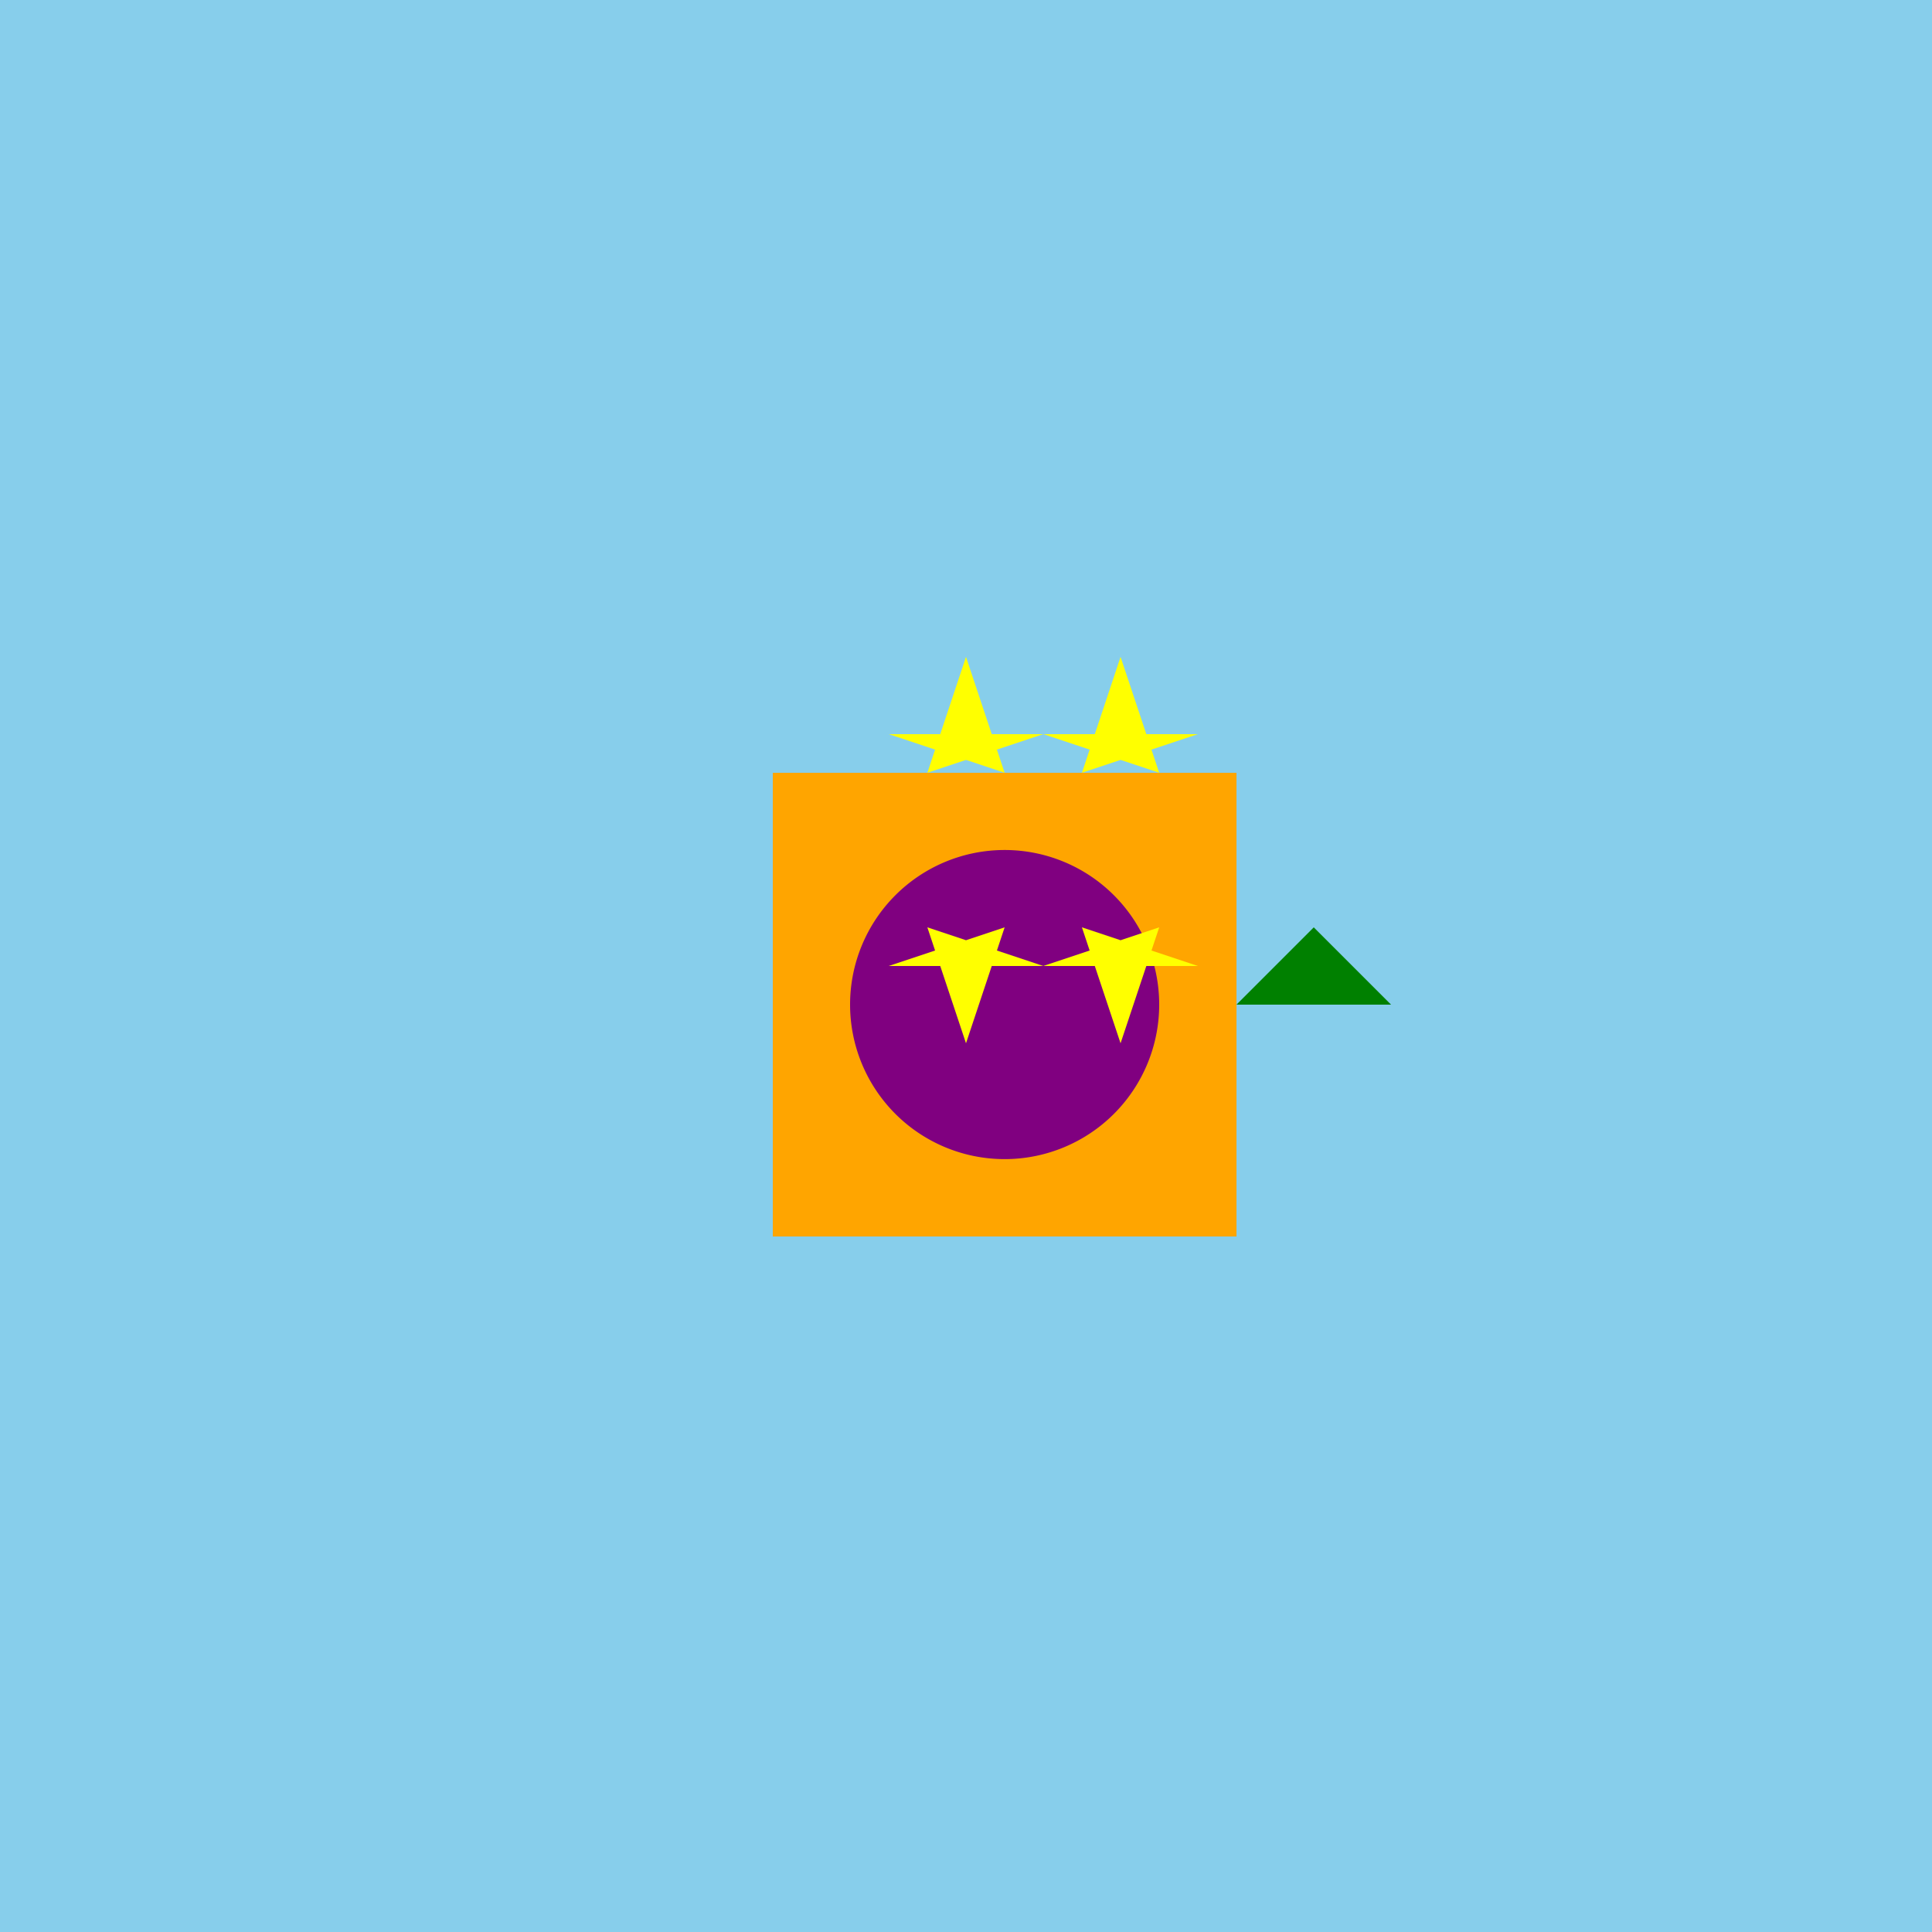 <!--

Generated by DrawGPT.
Free, open source, AI generated images in SVG, PNG, and HTML Canvas format.
https://drawgpt.ai

Created: 2023-09-27T05:06:41.860Z
Link: https://drawgpt.ai/prompt/93507/

-->
<svg xmlns="http://www.w3.org/2000/svg" xmlns:xlink="http://www.w3.org/1999/xlink" width="500" height="500"><defs/><g><rect fill="skyblue" stroke="none" x="0" y="0" width="512" height="512"/><rect fill="orange" stroke="none" x="200" y="200" width="120" height="120"/><path fill="purple" stroke="none" paint-order="stroke fill markers" d=" M 300 260 A 40 40 0 1 1 300 259.96"/><path fill="green" stroke="none" paint-order="stroke fill markers" d=" M 320 260 L 360 260 L 340 240 L 320 260"/><path fill="yellow" stroke="none" paint-order="stroke fill markers" d=" M 240 200 L 250 170 L 260 200 L 230 190 L 270 190 L 240 200"/><path fill="yellow" stroke="none" paint-order="stroke fill markers" d=" M 240 240 L 250 270 L 260 240 L 230 250 L 270 250 L 240 240"/><path fill="yellow" stroke="none" paint-order="stroke fill markers" d=" M 280 200 L 290 170 L 300 200 L 270 190 L 310 190 L 280 200"/><path fill="yellow" stroke="none" paint-order="stroke fill markers" d=" M 280 240 L 290 270 L 300 240 L 270 250 L 310 250 L 280 240"/></g></svg>